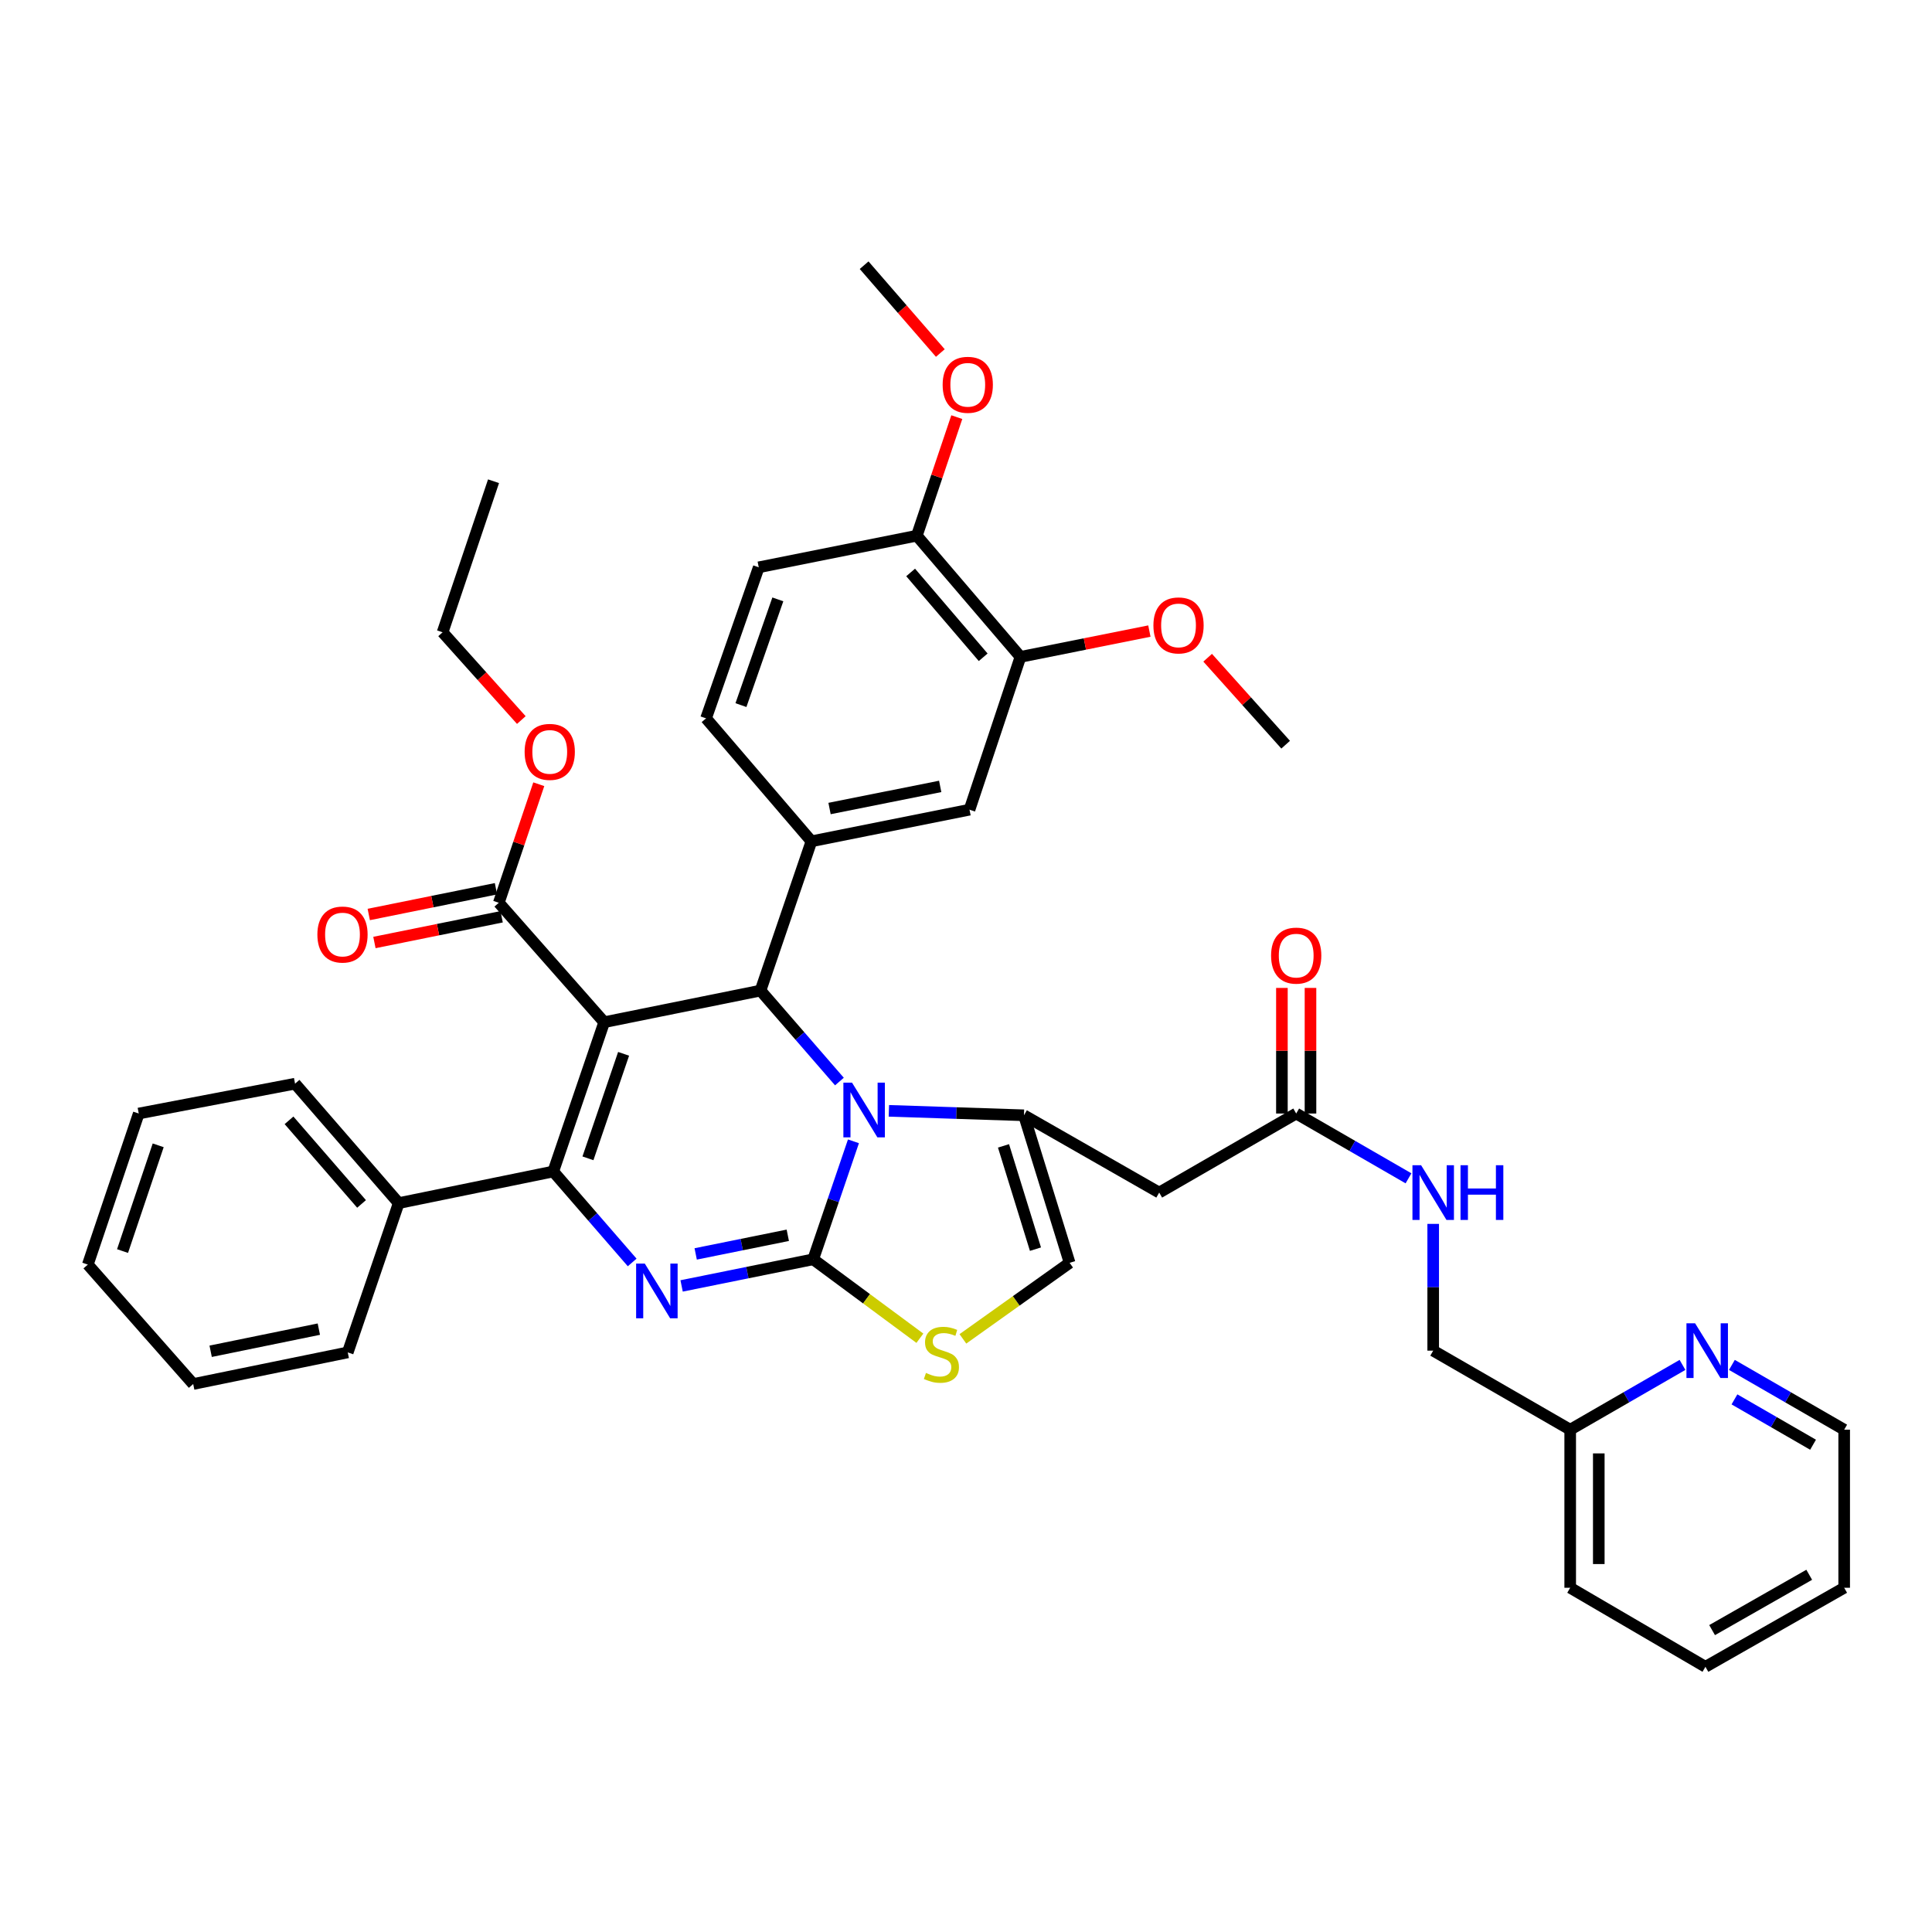 <?xml version='1.0' encoding='iso-8859-1'?>
<svg version='1.1' baseProfile='full'
              xmlns='http://www.w3.org/2000/svg'
                      xmlns:rdkit='http://www.rdkit.org/xml'
                      xmlns:xlink='http://www.w3.org/1999/xlink'
                  xml:space='preserve'
width='1000px' height='1000px' viewBox='0 0 1000 1000'>
<!-- END OF HEADER -->
<rect style='opacity:1.0;fill:#FFFFFF;stroke:none' width='1000' height='1000' x='0' y='0'> </rect>
<path class='bond-0' d='M 882.731,862.732 L 954.545,821.823' style='fill:none;fill-rule:evenodd;stroke:#000000;stroke-width:6px;stroke-linecap:butt;stroke-linejoin:miter;stroke-opacity:1' />
<path class='bond-0' d='M 886.18,843.74 L 936.45,815.104' style='fill:none;fill-rule:evenodd;stroke:#000000;stroke-width:6px;stroke-linecap:butt;stroke-linejoin:miter;stroke-opacity:1' />
<path class='bond-1' d='M 882.731,862.732 L 812.732,821.823' style='fill:none;fill-rule:evenodd;stroke:#000000;stroke-width:6px;stroke-linecap:butt;stroke-linejoin:miter;stroke-opacity:1' />
<path class='bond-2' d='M 670.911,576.36 L 699.973,593.13' style='fill:none;fill-rule:evenodd;stroke:#000000;stroke-width:6px;stroke-linecap:butt;stroke-linejoin:miter;stroke-opacity:1' />
<path class='bond-2' d='M 699.973,593.13 L 729.035,609.899' style='fill:none;fill-rule:evenodd;stroke:#0000FF;stroke-width:6px;stroke-linecap:butt;stroke-linejoin:miter;stroke-opacity:1' />
<path class='bond-3' d='M 678.308,576.36 L 678.308,543.854' style='fill:none;fill-rule:evenodd;stroke:#000000;stroke-width:6px;stroke-linecap:butt;stroke-linejoin:miter;stroke-opacity:1' />
<path class='bond-3' d='M 678.308,543.854 L 678.308,511.348' style='fill:none;fill-rule:evenodd;stroke:#FF0000;stroke-width:6px;stroke-linecap:butt;stroke-linejoin:miter;stroke-opacity:1' />
<path class='bond-3' d='M 663.513,576.36 L 663.513,543.854' style='fill:none;fill-rule:evenodd;stroke:#000000;stroke-width:6px;stroke-linecap:butt;stroke-linejoin:miter;stroke-opacity:1' />
<path class='bond-3' d='M 663.513,543.854 L 663.513,511.348' style='fill:none;fill-rule:evenodd;stroke:#FF0000;stroke-width:6px;stroke-linecap:butt;stroke-linejoin:miter;stroke-opacity:1' />
<path class='bond-4' d='M 670.911,576.36 L 600,617.278' style='fill:none;fill-rule:evenodd;stroke:#000000;stroke-width:6px;stroke-linecap:butt;stroke-linejoin:miter;stroke-opacity:1' />
<path class='bond-5' d='M 741.821,633.483 L 741.821,666.289' style='fill:none;fill-rule:evenodd;stroke:#0000FF;stroke-width:6px;stroke-linecap:butt;stroke-linejoin:miter;stroke-opacity:1' />
<path class='bond-5' d='M 741.821,666.289 L 741.821,699.096' style='fill:none;fill-rule:evenodd;stroke:#000000;stroke-width:6px;stroke-linecap:butt;stroke-linejoin:miter;stroke-opacity:1' />
<path class='bond-6' d='M 954.545,821.823 L 954.545,740.005' style='fill:none;fill-rule:evenodd;stroke:#000000;stroke-width:6px;stroke-linecap:butt;stroke-linejoin:miter;stroke-opacity:1' />
<path class='bond-7' d='M 352.801,665.592 L 386.856,658.704' style='fill:none;fill-rule:evenodd;stroke:#0000FF;stroke-width:6px;stroke-linecap:butt;stroke-linejoin:miter;stroke-opacity:1' />
<path class='bond-7' d='M 386.856,658.704 L 420.911,651.817' style='fill:none;fill-rule:evenodd;stroke:#000000;stroke-width:6px;stroke-linecap:butt;stroke-linejoin:miter;stroke-opacity:1' />
<path class='bond-7' d='M 360.084,649.024 L 383.923,644.203' style='fill:none;fill-rule:evenodd;stroke:#0000FF;stroke-width:6px;stroke-linecap:butt;stroke-linejoin:miter;stroke-opacity:1' />
<path class='bond-7' d='M 383.923,644.203 L 407.761,639.381' style='fill:none;fill-rule:evenodd;stroke:#000000;stroke-width:6px;stroke-linecap:butt;stroke-linejoin:miter;stroke-opacity:1' />
<path class='bond-8' d='M 327.211,653.444 L 306.787,629.903' style='fill:none;fill-rule:evenodd;stroke:#0000FF;stroke-width:6px;stroke-linecap:butt;stroke-linejoin:miter;stroke-opacity:1' />
<path class='bond-8' d='M 306.787,629.903 L 286.364,606.362' style='fill:none;fill-rule:evenodd;stroke:#000000;stroke-width:6px;stroke-linecap:butt;stroke-linejoin:miter;stroke-opacity:1' />
<path class='bond-9' d='M 393.638,512.724 L 414.062,536.265' style='fill:none;fill-rule:evenodd;stroke:#000000;stroke-width:6px;stroke-linecap:butt;stroke-linejoin:miter;stroke-opacity:1' />
<path class='bond-9' d='M 414.062,536.265 L 434.485,559.806' style='fill:none;fill-rule:evenodd;stroke:#0000FF;stroke-width:6px;stroke-linecap:butt;stroke-linejoin:miter;stroke-opacity:1' />
<path class='bond-10' d='M 393.638,512.724 L 312.724,529.089' style='fill:none;fill-rule:evenodd;stroke:#000000;stroke-width:6px;stroke-linecap:butt;stroke-linejoin:miter;stroke-opacity:1' />
<path class='bond-11' d='M 393.638,512.724 L 419.998,435.451' style='fill:none;fill-rule:evenodd;stroke:#000000;stroke-width:6px;stroke-linecap:butt;stroke-linejoin:miter;stroke-opacity:1' />
<path class='bond-12' d='M 312.724,529.089 L 258.179,467.269' style='fill:none;fill-rule:evenodd;stroke:#000000;stroke-width:6px;stroke-linecap:butt;stroke-linejoin:miter;stroke-opacity:1' />
<path class='bond-13' d='M 312.724,529.089 L 286.364,606.362' style='fill:none;fill-rule:evenodd;stroke:#000000;stroke-width:6px;stroke-linecap:butt;stroke-linejoin:miter;stroke-opacity:1' />
<path class='bond-13' d='M 322.773,545.457 L 304.321,599.548' style='fill:none;fill-rule:evenodd;stroke:#000000;stroke-width:6px;stroke-linecap:butt;stroke-linejoin:miter;stroke-opacity:1' />
<path class='bond-14' d='M 286.364,606.362 L 206.362,622.727' style='fill:none;fill-rule:evenodd;stroke:#000000;stroke-width:6px;stroke-linecap:butt;stroke-linejoin:miter;stroke-opacity:1' />
<path class='bond-15' d='M 441.744,590.745 L 431.328,621.281' style='fill:none;fill-rule:evenodd;stroke:#0000FF;stroke-width:6px;stroke-linecap:butt;stroke-linejoin:miter;stroke-opacity:1' />
<path class='bond-15' d='M 431.328,621.281 L 420.911,651.817' style='fill:none;fill-rule:evenodd;stroke:#000000;stroke-width:6px;stroke-linecap:butt;stroke-linejoin:miter;stroke-opacity:1' />
<path class='bond-16' d='M 460.08,574.966 L 495.041,576.12' style='fill:none;fill-rule:evenodd;stroke:#0000FF;stroke-width:6px;stroke-linecap:butt;stroke-linejoin:miter;stroke-opacity:1' />
<path class='bond-16' d='M 495.041,576.12 L 530.002,577.273' style='fill:none;fill-rule:evenodd;stroke:#000000;stroke-width:6px;stroke-linecap:butt;stroke-linejoin:miter;stroke-opacity:1' />
<path class='bond-17' d='M 420.911,651.817 L 448.521,672.242' style='fill:none;fill-rule:evenodd;stroke:#000000;stroke-width:6px;stroke-linecap:butt;stroke-linejoin:miter;stroke-opacity:1' />
<path class='bond-17' d='M 448.521,672.242 L 476.132,692.668' style='fill:none;fill-rule:evenodd;stroke:#CCCC00;stroke-width:6px;stroke-linecap:butt;stroke-linejoin:miter;stroke-opacity:1' />
<path class='bond-18' d='M 498.393,692.993 L 526.013,673.317' style='fill:none;fill-rule:evenodd;stroke:#CCCC00;stroke-width:6px;stroke-linecap:butt;stroke-linejoin:miter;stroke-opacity:1' />
<path class='bond-18' d='M 526.013,673.317 L 553.633,653.641' style='fill:none;fill-rule:evenodd;stroke:#000000;stroke-width:6px;stroke-linecap:butt;stroke-linejoin:miter;stroke-opacity:1' />
<path class='bond-19' d='M 553.633,653.641 L 530.002,577.273' style='fill:none;fill-rule:evenodd;stroke:#000000;stroke-width:6px;stroke-linecap:butt;stroke-linejoin:miter;stroke-opacity:1' />
<path class='bond-19' d='M 535.954,646.56 L 519.412,593.102' style='fill:none;fill-rule:evenodd;stroke:#000000;stroke-width:6px;stroke-linecap:butt;stroke-linejoin:miter;stroke-opacity:1' />
<path class='bond-20' d='M 530.002,577.273 L 600,617.278' style='fill:none;fill-rule:evenodd;stroke:#000000;stroke-width:6px;stroke-linecap:butt;stroke-linejoin:miter;stroke-opacity:1' />
<path class='bond-21' d='M 528.185,339.997 L 474.544,277.273' style='fill:none;fill-rule:evenodd;stroke:#000000;stroke-width:6px;stroke-linecap:butt;stroke-linejoin:miter;stroke-opacity:1' />
<path class='bond-21' d='M 508.895,340.204 L 471.346,296.297' style='fill:none;fill-rule:evenodd;stroke:#000000;stroke-width:6px;stroke-linecap:butt;stroke-linejoin:miter;stroke-opacity:1' />
<path class='bond-22' d='M 528.185,339.997 L 501.817,419.094' style='fill:none;fill-rule:evenodd;stroke:#000000;stroke-width:6px;stroke-linecap:butt;stroke-linejoin:miter;stroke-opacity:1' />
<path class='bond-23' d='M 528.185,339.997 L 561.551,333.323' style='fill:none;fill-rule:evenodd;stroke:#000000;stroke-width:6px;stroke-linecap:butt;stroke-linejoin:miter;stroke-opacity:1' />
<path class='bond-23' d='M 561.551,333.323 L 594.917,326.649' style='fill:none;fill-rule:evenodd;stroke:#FF0000;stroke-width:6px;stroke-linecap:butt;stroke-linejoin:miter;stroke-opacity:1' />
<path class='bond-24' d='M 258.179,467.269 L 268.526,436.592' style='fill:none;fill-rule:evenodd;stroke:#000000;stroke-width:6px;stroke-linecap:butt;stroke-linejoin:miter;stroke-opacity:1' />
<path class='bond-24' d='M 268.526,436.592 L 278.873,405.915' style='fill:none;fill-rule:evenodd;stroke:#FF0000;stroke-width:6px;stroke-linecap:butt;stroke-linejoin:miter;stroke-opacity:1' />
<path class='bond-25' d='M 256.712,460.019 L 223.791,466.678' style='fill:none;fill-rule:evenodd;stroke:#000000;stroke-width:6px;stroke-linecap:butt;stroke-linejoin:miter;stroke-opacity:1' />
<path class='bond-25' d='M 223.791,466.678 L 190.87,473.337' style='fill:none;fill-rule:evenodd;stroke:#FF0000;stroke-width:6px;stroke-linecap:butt;stroke-linejoin:miter;stroke-opacity:1' />
<path class='bond-25' d='M 259.645,474.52 L 226.724,481.179' style='fill:none;fill-rule:evenodd;stroke:#000000;stroke-width:6px;stroke-linecap:butt;stroke-linejoin:miter;stroke-opacity:1' />
<path class='bond-25' d='M 226.724,481.179 L 193.803,487.839' style='fill:none;fill-rule:evenodd;stroke:#FF0000;stroke-width:6px;stroke-linecap:butt;stroke-linejoin:miter;stroke-opacity:1' />
<path class='bond-26' d='M 269.838,372.696 L 249.464,349.985' style='fill:none;fill-rule:evenodd;stroke:#FF0000;stroke-width:6px;stroke-linecap:butt;stroke-linejoin:miter;stroke-opacity:1' />
<path class='bond-26' d='M 249.464,349.985 L 229.089,327.273' style='fill:none;fill-rule:evenodd;stroke:#000000;stroke-width:6px;stroke-linecap:butt;stroke-linejoin:miter;stroke-opacity:1' />
<path class='bond-27' d='M 474.544,277.273 L 392.726,293.638' style='fill:none;fill-rule:evenodd;stroke:#000000;stroke-width:6px;stroke-linecap:butt;stroke-linejoin:miter;stroke-opacity:1' />
<path class='bond-28' d='M 474.544,277.273 L 484.891,246.592' style='fill:none;fill-rule:evenodd;stroke:#000000;stroke-width:6px;stroke-linecap:butt;stroke-linejoin:miter;stroke-opacity:1' />
<path class='bond-28' d='M 484.891,246.592 L 495.239,215.91' style='fill:none;fill-rule:evenodd;stroke:#FF0000;stroke-width:6px;stroke-linecap:butt;stroke-linejoin:miter;stroke-opacity:1' />
<path class='bond-29' d='M 501.817,419.094 L 419.998,435.451' style='fill:none;fill-rule:evenodd;stroke:#000000;stroke-width:6px;stroke-linecap:butt;stroke-linejoin:miter;stroke-opacity:1' />
<path class='bond-29' d='M 486.643,407.04 L 429.371,418.489' style='fill:none;fill-rule:evenodd;stroke:#000000;stroke-width:6px;stroke-linecap:butt;stroke-linejoin:miter;stroke-opacity:1' />
<path class='bond-30' d='M 206.362,622.727 L 152.721,560.907' style='fill:none;fill-rule:evenodd;stroke:#000000;stroke-width:6px;stroke-linecap:butt;stroke-linejoin:miter;stroke-opacity:1' />
<path class='bond-30' d='M 187.141,623.151 L 149.592,579.877' style='fill:none;fill-rule:evenodd;stroke:#000000;stroke-width:6px;stroke-linecap:butt;stroke-linejoin:miter;stroke-opacity:1' />
<path class='bond-31' d='M 206.362,622.727 L 179.993,700' style='fill:none;fill-rule:evenodd;stroke:#000000;stroke-width:6px;stroke-linecap:butt;stroke-linejoin:miter;stroke-opacity:1' />
<path class='bond-32' d='M 152.721,560.907 L 71.815,576.36' style='fill:none;fill-rule:evenodd;stroke:#000000;stroke-width:6px;stroke-linecap:butt;stroke-linejoin:miter;stroke-opacity:1' />
<path class='bond-33' d='M 71.815,576.36 L 45.455,654.545' style='fill:none;fill-rule:evenodd;stroke:#000000;stroke-width:6px;stroke-linecap:butt;stroke-linejoin:miter;stroke-opacity:1' />
<path class='bond-33' d='M 81.881,592.815 L 63.428,647.545' style='fill:none;fill-rule:evenodd;stroke:#000000;stroke-width:6px;stroke-linecap:butt;stroke-linejoin:miter;stroke-opacity:1' />
<path class='bond-34' d='M 45.455,654.545 L 100,716.365' style='fill:none;fill-rule:evenodd;stroke:#000000;stroke-width:6px;stroke-linecap:butt;stroke-linejoin:miter;stroke-opacity:1' />
<path class='bond-35' d='M 100,716.365 L 179.993,700' style='fill:none;fill-rule:evenodd;stroke:#000000;stroke-width:6px;stroke-linecap:butt;stroke-linejoin:miter;stroke-opacity:1' />
<path class='bond-35' d='M 109.034,699.415 L 165.029,687.96' style='fill:none;fill-rule:evenodd;stroke:#000000;stroke-width:6px;stroke-linecap:butt;stroke-linejoin:miter;stroke-opacity:1' />
<path class='bond-36' d='M 229.089,327.273 L 255.45,249.088' style='fill:none;fill-rule:evenodd;stroke:#000000;stroke-width:6px;stroke-linecap:butt;stroke-linejoin:miter;stroke-opacity:1' />
<path class='bond-37' d='M 392.726,293.638 L 365.453,371.815' style='fill:none;fill-rule:evenodd;stroke:#000000;stroke-width:6px;stroke-linecap:butt;stroke-linejoin:miter;stroke-opacity:1' />
<path class='bond-37' d='M 402.604,310.238 L 383.513,364.962' style='fill:none;fill-rule:evenodd;stroke:#000000;stroke-width:6px;stroke-linecap:butt;stroke-linejoin:miter;stroke-opacity:1' />
<path class='bond-38' d='M 419.998,435.451 L 365.453,371.815' style='fill:none;fill-rule:evenodd;stroke:#000000;stroke-width:6px;stroke-linecap:butt;stroke-linejoin:miter;stroke-opacity:1' />
<path class='bond-39' d='M 625.079,340.44 L 645.266,362.945' style='fill:none;fill-rule:evenodd;stroke:#FF0000;stroke-width:6px;stroke-linecap:butt;stroke-linejoin:miter;stroke-opacity:1' />
<path class='bond-39' d='M 645.266,362.945 L 665.453,385.451' style='fill:none;fill-rule:evenodd;stroke:#000000;stroke-width:6px;stroke-linecap:butt;stroke-linejoin:miter;stroke-opacity:1' />
<path class='bond-40' d='M 486.711,182.721 L 466.991,159.995' style='fill:none;fill-rule:evenodd;stroke:#FF0000;stroke-width:6px;stroke-linecap:butt;stroke-linejoin:miter;stroke-opacity:1' />
<path class='bond-40' d='M 466.991,159.995 L 447.271,137.268' style='fill:none;fill-rule:evenodd;stroke:#000000;stroke-width:6px;stroke-linecap:butt;stroke-linejoin:miter;stroke-opacity:1' />
<path class='bond-41' d='M 954.545,740.005 L 925.487,723.239' style='fill:none;fill-rule:evenodd;stroke:#000000;stroke-width:6px;stroke-linecap:butt;stroke-linejoin:miter;stroke-opacity:1' />
<path class='bond-41' d='M 925.487,723.239 L 896.429,706.473' style='fill:none;fill-rule:evenodd;stroke:#0000FF;stroke-width:6px;stroke-linecap:butt;stroke-linejoin:miter;stroke-opacity:1' />
<path class='bond-41' d='M 938.434,747.79 L 918.093,736.054' style='fill:none;fill-rule:evenodd;stroke:#000000;stroke-width:6px;stroke-linecap:butt;stroke-linejoin:miter;stroke-opacity:1' />
<path class='bond-41' d='M 918.093,736.054 L 897.753,724.318' style='fill:none;fill-rule:evenodd;stroke:#0000FF;stroke-width:6px;stroke-linecap:butt;stroke-linejoin:miter;stroke-opacity:1' />
<path class='bond-42' d='M 870.856,706.473 L 841.794,723.239' style='fill:none;fill-rule:evenodd;stroke:#0000FF;stroke-width:6px;stroke-linecap:butt;stroke-linejoin:miter;stroke-opacity:1' />
<path class='bond-42' d='M 841.794,723.239 L 812.732,740.005' style='fill:none;fill-rule:evenodd;stroke:#000000;stroke-width:6px;stroke-linecap:butt;stroke-linejoin:miter;stroke-opacity:1' />
<path class='bond-43' d='M 812.732,740.005 L 812.732,821.823' style='fill:none;fill-rule:evenodd;stroke:#000000;stroke-width:6px;stroke-linecap:butt;stroke-linejoin:miter;stroke-opacity:1' />
<path class='bond-43' d='M 827.528,752.278 L 827.528,809.55' style='fill:none;fill-rule:evenodd;stroke:#000000;stroke-width:6px;stroke-linecap:butt;stroke-linejoin:miter;stroke-opacity:1' />
<path class='bond-44' d='M 812.732,740.005 L 741.821,699.096' style='fill:none;fill-rule:evenodd;stroke:#000000;stroke-width:6px;stroke-linecap:butt;stroke-linejoin:miter;stroke-opacity:1' />
<path  class='atom-2' d='M 735.561 603.118
L 744.841 618.118
Q 745.761 619.598, 747.241 622.278
Q 748.721 624.958, 748.801 625.118
L 748.801 603.118
L 752.561 603.118
L 752.561 631.438
L 748.681 631.438
L 738.721 615.038
Q 737.561 613.118, 736.321 610.918
Q 735.121 608.718, 734.761 608.038
L 734.761 631.438
L 731.081 631.438
L 731.081 603.118
L 735.561 603.118
' fill='#0000FF'/>
<path  class='atom-2' d='M 755.961 603.118
L 759.801 603.118
L 759.801 615.158
L 774.281 615.158
L 774.281 603.118
L 778.121 603.118
L 778.121 631.438
L 774.281 631.438
L 774.281 618.358
L 759.801 618.358
L 759.801 631.438
L 755.961 631.438
L 755.961 603.118
' fill='#0000FF'/>
<path  class='atom-3' d='M 657.911 494.622
Q 657.911 487.822, 661.271 484.022
Q 664.631 480.222, 670.911 480.222
Q 677.191 480.222, 680.551 484.022
Q 683.911 487.822, 683.911 494.622
Q 683.911 501.502, 680.511 505.422
Q 677.111 509.302, 670.911 509.302
Q 664.671 509.302, 661.271 505.422
Q 657.911 501.542, 657.911 494.622
M 670.911 506.102
Q 675.231 506.102, 677.551 503.222
Q 679.911 500.302, 679.911 494.622
Q 679.911 489.062, 677.551 486.262
Q 675.231 483.422, 670.911 483.422
Q 666.591 483.422, 664.231 486.222
Q 661.911 489.022, 661.911 494.622
Q 661.911 500.342, 664.231 503.222
Q 666.591 506.102, 670.911 506.102
' fill='#FF0000'/>
<path  class='atom-5' d='M 333.737 654.022
L 343.017 669.022
Q 343.937 670.502, 345.417 673.182
Q 346.897 675.862, 346.977 676.022
L 346.977 654.022
L 350.737 654.022
L 350.737 682.342
L 346.857 682.342
L 336.897 665.942
Q 335.737 664.022, 334.497 661.822
Q 333.297 659.622, 332.937 658.942
L 332.937 682.342
L 329.257 682.342
L 329.257 654.022
L 333.737 654.022
' fill='#0000FF'/>
<path  class='atom-9' d='M 441.011 560.384
L 450.291 575.384
Q 451.211 576.864, 452.691 579.544
Q 454.171 582.224, 454.251 582.384
L 454.251 560.384
L 458.011 560.384
L 458.011 588.704
L 454.131 588.704
L 444.171 572.304
Q 443.011 570.384, 441.771 568.184
Q 440.571 565.984, 440.211 565.304
L 440.211 588.704
L 436.531 588.704
L 436.531 560.384
L 441.011 560.384
' fill='#0000FF'/>
<path  class='atom-11' d='M 479.276 710.632
Q 479.596 710.752, 480.916 711.312
Q 482.236 711.872, 483.676 712.232
Q 485.156 712.552, 486.596 712.552
Q 489.276 712.552, 490.836 711.272
Q 492.396 709.952, 492.396 707.672
Q 492.396 706.112, 491.596 705.152
Q 490.836 704.192, 489.636 703.672
Q 488.436 703.152, 486.436 702.552
Q 483.916 701.792, 482.396 701.072
Q 480.916 700.352, 479.836 698.832
Q 478.796 697.312, 478.796 694.752
Q 478.796 691.192, 481.196 688.992
Q 483.636 686.792, 488.436 686.792
Q 491.716 686.792, 495.436 688.352
L 494.516 691.432
Q 491.116 690.032, 488.556 690.032
Q 485.796 690.032, 484.276 691.192
Q 482.756 692.312, 482.796 694.272
Q 482.796 695.792, 483.556 696.712
Q 484.356 697.632, 485.476 698.152
Q 486.636 698.672, 488.556 699.272
Q 491.116 700.072, 492.636 700.872
Q 494.156 701.672, 495.236 703.312
Q 496.356 704.912, 496.356 707.672
Q 496.356 711.592, 493.716 713.712
Q 491.116 715.792, 486.756 715.792
Q 484.236 715.792, 482.316 715.232
Q 480.436 714.712, 478.196 713.792
L 479.276 710.632
' fill='#CCCC00'/>
<path  class='atom-17' d='M 271.547 389.173
Q 271.547 382.373, 274.907 378.573
Q 278.267 374.773, 284.547 374.773
Q 290.827 374.773, 294.187 378.573
Q 297.547 382.373, 297.547 389.173
Q 297.547 396.053, 294.147 399.973
Q 290.747 403.853, 284.547 403.853
Q 278.307 403.853, 274.907 399.973
Q 271.547 396.093, 271.547 389.173
M 284.547 400.653
Q 288.867 400.653, 291.187 397.773
Q 293.547 394.853, 293.547 389.173
Q 293.547 383.613, 291.187 380.813
Q 288.867 377.973, 284.547 377.973
Q 280.227 377.973, 277.867 380.773
Q 275.547 383.573, 275.547 389.173
Q 275.547 394.893, 277.867 397.773
Q 280.227 400.653, 284.547 400.653
' fill='#FF0000'/>
<path  class='atom-18' d='M 164.273 483.715
Q 164.273 476.915, 167.633 473.115
Q 170.993 469.315, 177.273 469.315
Q 183.553 469.315, 186.913 473.115
Q 190.273 476.915, 190.273 483.715
Q 190.273 490.595, 186.873 494.515
Q 183.473 498.395, 177.273 498.395
Q 171.033 498.395, 167.633 494.515
Q 164.273 490.635, 164.273 483.715
M 177.273 495.195
Q 181.593 495.195, 183.913 492.315
Q 186.273 489.395, 186.273 483.715
Q 186.273 478.155, 183.913 475.355
Q 181.593 472.515, 177.273 472.515
Q 172.953 472.515, 170.593 475.315
Q 168.273 478.115, 168.273 483.715
Q 168.273 489.435, 170.593 492.315
Q 172.953 495.195, 177.273 495.195
' fill='#FF0000'/>
<path  class='atom-32' d='M 597.003 323.711
Q 597.003 316.911, 600.363 313.111
Q 603.723 309.311, 610.003 309.311
Q 616.283 309.311, 619.643 313.111
Q 623.003 316.911, 623.003 323.711
Q 623.003 330.591, 619.603 334.511
Q 616.203 338.391, 610.003 338.391
Q 603.763 338.391, 600.363 334.511
Q 597.003 330.631, 597.003 323.711
M 610.003 335.191
Q 614.323 335.191, 616.643 332.311
Q 619.003 329.391, 619.003 323.711
Q 619.003 318.151, 616.643 315.351
Q 614.323 312.511, 610.003 312.511
Q 605.683 312.511, 603.323 315.311
Q 601.003 318.111, 601.003 323.711
Q 601.003 329.431, 603.323 332.311
Q 605.683 335.191, 610.003 335.191
' fill='#FF0000'/>
<path  class='atom-33' d='M 487.912 199.168
Q 487.912 192.368, 491.272 188.568
Q 494.632 184.768, 500.912 184.768
Q 507.192 184.768, 510.552 188.568
Q 513.912 192.368, 513.912 199.168
Q 513.912 206.048, 510.512 209.968
Q 507.112 213.848, 500.912 213.848
Q 494.672 213.848, 491.272 209.968
Q 487.912 206.088, 487.912 199.168
M 500.912 210.648
Q 505.232 210.648, 507.552 207.768
Q 509.912 204.848, 509.912 199.168
Q 509.912 193.608, 507.552 190.808
Q 505.232 187.968, 500.912 187.968
Q 496.592 187.968, 494.232 190.768
Q 491.912 193.568, 491.912 199.168
Q 491.912 204.888, 494.232 207.768
Q 496.592 210.648, 500.912 210.648
' fill='#FF0000'/>
<path  class='atom-37' d='M 877.383 684.936
L 886.663 699.936
Q 887.583 701.416, 889.063 704.096
Q 890.543 706.776, 890.623 706.936
L 890.623 684.936
L 894.383 684.936
L 894.383 713.256
L 890.503 713.256
L 880.543 696.856
Q 879.383 694.936, 878.143 692.736
Q 876.943 690.536, 876.583 689.856
L 876.583 713.256
L 872.903 713.256
L 872.903 684.936
L 877.383 684.936
' fill='#0000FF'/>
</svg>

